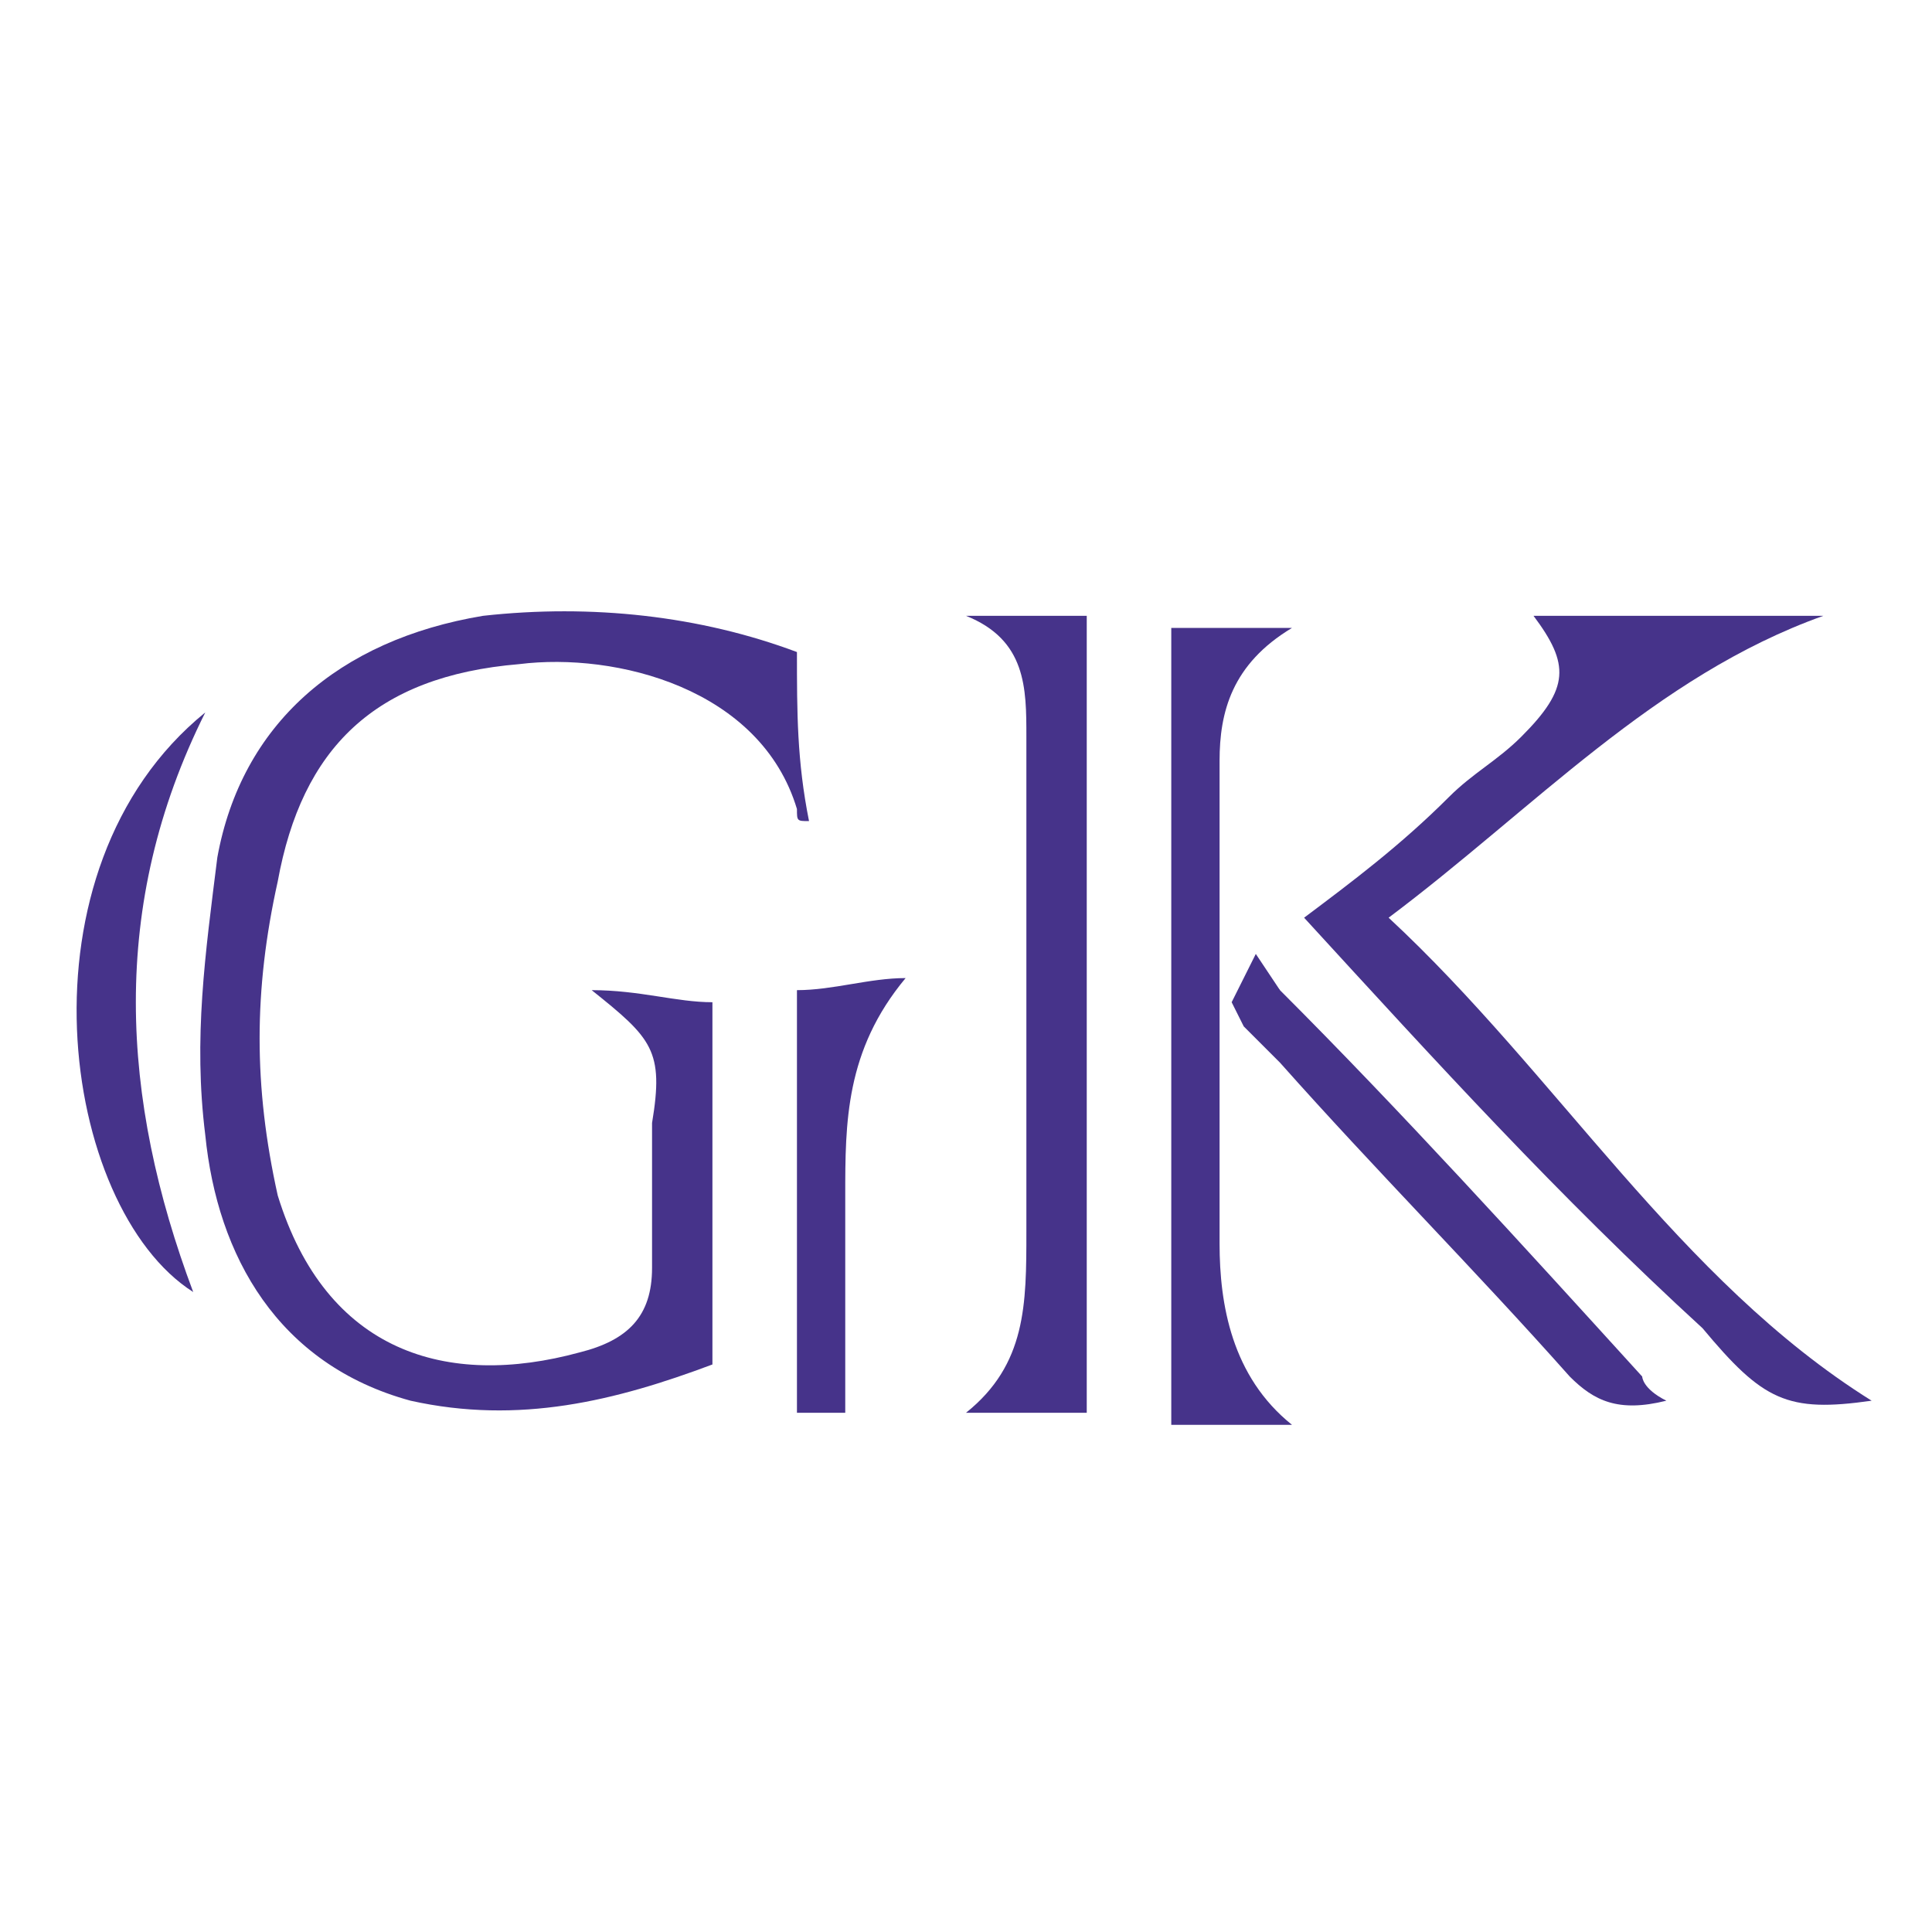 <?xml version="1.0" encoding="utf-8"?>
<!-- Generator: Adobe Illustrator 27.0.1, SVG Export Plug-In . SVG Version: 6.00 Build 0)  -->
<svg version="1.1" id="Ebene_1" xmlns="http://www.w3.org/2000/svg" xmlns:xlink="http://www.w3.org/1999/xlink" x="0px" y="0px"
	 viewBox="0 0 16 16" style="enable-background:new 0 0 16 16;" xml:space="preserve">
<style type="text/css">
	.st0{fill:#46338A;}
</style>
<g>
	<path class="st0" d="M4.9,8.2c0.4,0,0.7,0.1,1,0.1c0,1,0,2,0,3c-0.8,0.3-1.6,0.5-2.5,0.3c-1.1-0.3-1.6-1.2-1.7-2.2
		c-0.1-0.8,0-1.5,0.1-2.3C2,6,2.8,5.3,4,5.1c0.9-0.1,1.8,0,2.6,0.3c0,0.5,0,0.9,0.1,1.4c-0.1,0-0.1,0-0.1-0.1
		C6.3,5.7,5.1,5.4,4.3,5.5c-1.2,0.1-1.8,0.7-2,1.8C2.1,8.2,2.1,9,2.3,9.9c0.4,1.3,1.4,1.6,2.5,1.3c0.4-0.1,0.6-0.3,0.6-0.7
		c0-0.4,0-0.8,0-1.2C5.5,8.7,5.4,8.6,4.9,8.2z"/>
	<path class="st0" d="M10.8,7.6c0.4-0.3,0.8-0.6,1.2-1c0.2-0.2,0.4-0.3,0.6-0.5c0.4-0.4,0.4-0.6,0.1-1c0.8,0,1.5,0,2.4,0
		c-1.4,0.5-2.4,1.6-3.6,2.5c1.4,1.3,2.4,3,4,4c-0.7,0.1-0.9,0-1.4-0.6C12.9,9.9,11.9,8.8,10.8,7.6z"/>
	<path class="st0" d="M9,11.7c-0.4,0-0.6,0-1,0c0.5-0.4,0.5-0.9,0.5-1.5c0-1.4,0-2.7,0-4.1c0-0.4,0-0.8-0.5-1c0.3,0,0.6,0,1,0
		C9,7.3,9,9.6,9,11.7z"/>
	<path class="st0" d="M1.7,5.9C0.9,7.5,1,9.1,1.6,10.7C0.5,10,0.1,7.2,1.7,5.9z"/>
	<path class="st0" d="M7,11.7c-0.2,0-0.3,0-0.4,0c0-1.1,0-2.3,0-3.5c0.3,0,0.6-0.1,0.9-0.1C7,8.7,7,9.3,7,9.9C7,10.5,7,11.1,7,11.7z
		"/>
	<g>
		<path class="st0" d="M13.6,11.4c-1-1.1-2-2.2-3-3.2c0,0-0.1-0.1-0.2-0.1l-0.1,0.4c0.1,0.1,0.2,0.2,0.3,0.3
			c0.8,0.9,1.6,1.7,2.4,2.6c0.2,0.2,0.4,0.3,0.8,0.2C13.6,11.5,13.6,11.4,13.6,11.4z"/>
		<path class="st0" d="M10.1,10.3c0-0.5,0-1,0-1.4l0,0l0,0c0-0.1,0-0.1,0-0.2c0,0,0,0,0-0.1l0-0.9c0-0.5,0-0.9,0-1.4
			c0-0.4,0.1-0.8,0.6-1.1c-0.4,0-0.6,0-1,0c0,2.2,0,4.4,0,6.6c0.5,0,0.7,0,1,0C10.2,11.4,10.1,10.8,10.1,10.3z"/>
	</g>
	<polyline class="st0" points="10.3,8.5 10.2,8.3 10.4,7.9 10.6,8.2 	"/>
</g>
</svg>
